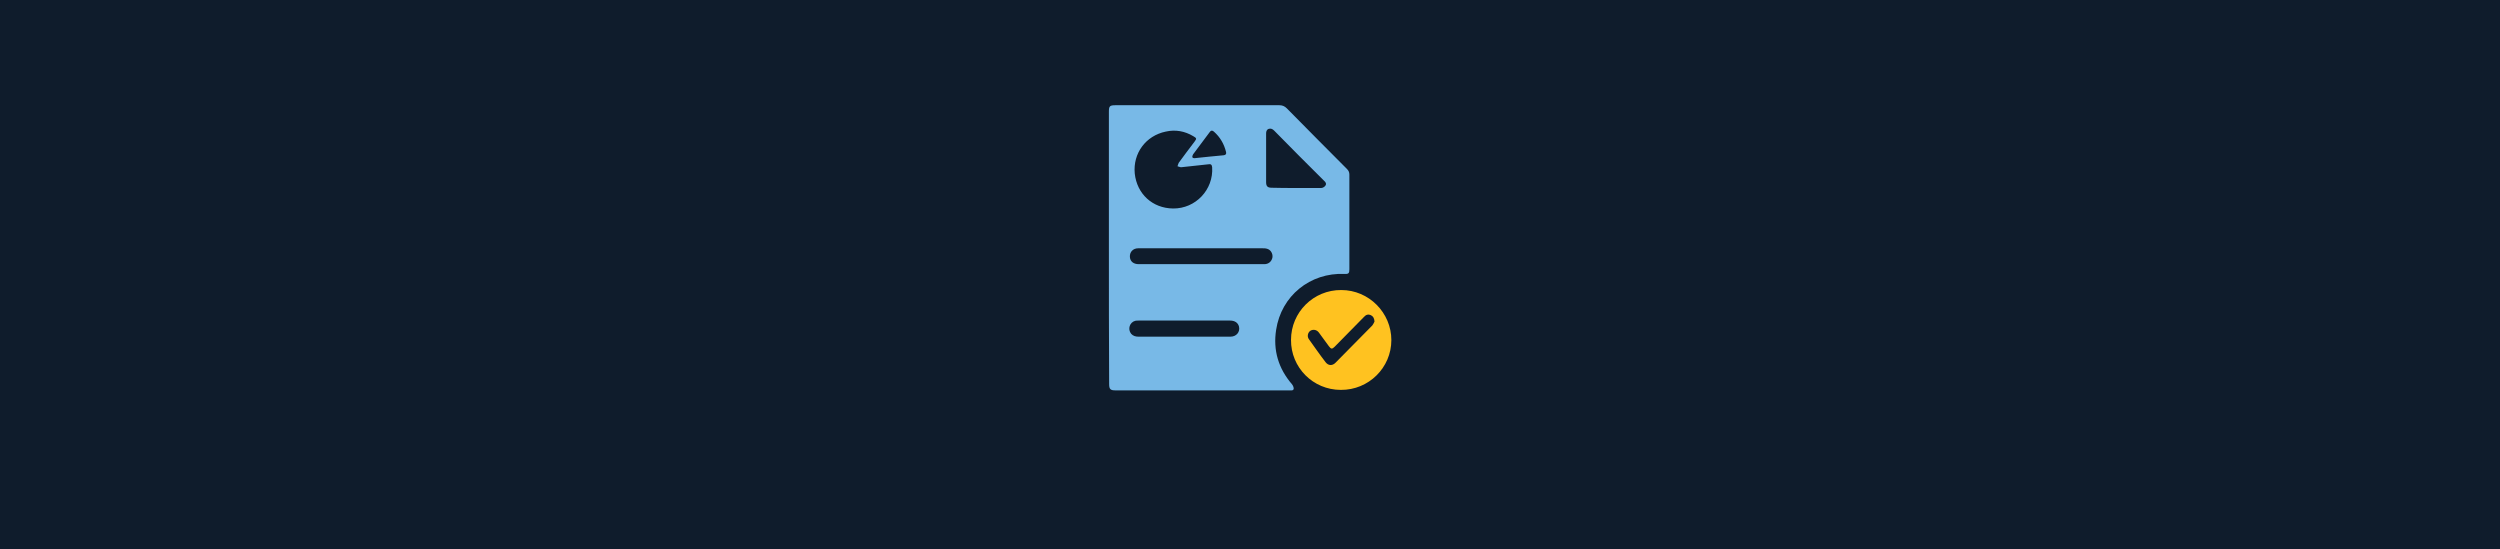 <?xml version="1.0" encoding="utf-8"?>
<!-- Generator: Adobe Illustrator 23.0.2, SVG Export Plug-In . SVG Version: 6.00 Build 0)  -->
<svg version="1.1" id="Layer_1" xmlns="http://www.w3.org/2000/svg" xmlns:xlink="http://www.w3.org/1999/xlink" x="0px" y="0px"
	 width="1024px" height="225px" viewBox="0 0 1024 225" style="enable-background:new 0 0 1024 225;" xml:space="preserve">
<style type="text/css">
	.st0{fill:#0F1C2C;}
	.st1{fill:#78B9E7;}
	.st2{fill:#FFC220;}
</style>
<title>Me_Health_HealthPrograms</title>
<desc>Created with Sketch.</desc>
<g id="Page-1">
	<g id="Me_Health_HealthPrograms">
		<rect id="Rectangle-path" class="st0" width="1024" height="225"/>
		<ellipse transform="matrix(0.316 -0.949 0.949 0.316 267.283 543.831)" class="st0" cx="510.9" cy="86.5" rx="3" ry="3"/>
		<g id="_x37_Pgo6l.tif">
			<g>
				<path class="st1" d="M454.2,101.6c0-18.6,0-37.2,0-55.8c0-2.3,0.3-2.7,2.7-2.7c22.4,0,44.7,0,67.1,0c1.3,0,2.2,0.4,3.1,1.3
					c8.2,8.3,16.4,16.6,24.6,24.8c0.7,0.7,1,1.4,1,2.3c0,12.9,0,25.9,0,38.8c0,1.6-0.3,2-2,1.9c-14.1-0.6-25.9,9-28,22.9
					c-1.3,8.3,0.9,15.8,6.5,22.3c0.4,0.5,0.7,1.2,0.7,1.8c-0.1,0.9-1.1,0.7-1.7,0.7c-23.8,0-47.6,0-71.3,0c-2.1,0-2.6-0.5-2.6-2.6
					C454.2,138.8,454.2,120.2,454.2,101.6z M480.5,85.4c9.2,0.1,16.6-7.7,16-16.9c-0.1-1.1-0.6-1.4-1.6-1.2
					c-3.7,0.4-7.4,0.8-11.1,1.2c-0.5,0-1-0.3-1.5-0.4c0.2-0.5,0.3-1,0.5-1.4c2.1-2.9,4.3-5.8,6.5-8.7c0.9-1.2,0.9-1.4-0.5-2.2
					c-3.5-2.1-7.3-2.8-11.3-1.9c-8.2,1.7-13.5,8.9-12.7,17.2C465.7,79.4,472,85.3,480.5,85.4z M492,101.7c-4.6,0-9.2,0-13.8,0
					c-4,0-8,0-12,0c-2.1,0-3.5,1.5-3.4,3.5c0.1,1.9,1.5,3,3.6,3c11,0,21.9,0,32.9,0c6.2,0,12.4,0,18.6,0c1.7,0,3-1.1,3.3-2.8
					c0.2-1.5-0.7-3.1-2.2-3.5c-0.6-0.2-1.3-0.2-1.9-0.2C508.7,101.7,500.2,101.7,492,101.7z M530.8,77c3.5,0,6.9,0,10.4,0
					c0.6,0,1.4-0.5,1.7-1c0.5-0.7,0.1-1.4-0.5-1.9c-6.9-6.8-13.7-13.7-20.5-20.6c-0.7-0.7-1.4-1-2.3-0.7c-0.9,0.4-1,1.2-1,2
					c0,6.6,0,13.2,0,19.8c0,1.7,0.6,2.3,2.3,2.3C524.2,77,527.5,77,530.8,77z M485,137.9c6.3,0,12.7,0,19,0c2.4,0,4-1.9,3.5-4.1
					c-0.4-1.6-1.7-2.5-3.7-2.5c-12.5,0-24.9,0-37.4,0c-0.5,0-0.9,0-1.4,0.1c-2.3,0.6-3.2,3.4-1.7,5.3c0.8,0.9,1.8,1.2,3,1.2
					C472.7,137.9,478.8,137.9,485,137.9z M489.2,64.8c4.2-0.4,8.1-0.9,12-1.2c0.8-0.1,1.2-0.5,1-1.3c-0.8-3.3-2.4-6.1-5-8.4
					c-0.7-0.6-1.2-0.5-1.7,0.2c-2.3,3.1-4.6,6.1-6.8,9.1c-0.2,0.3-0.4,0.9-0.3,1.2C488.5,64.7,489,64.8,489.2,64.8z"/>
				<path class="st2" d="M528.8,139.2c0-11.3,9.2-20.5,20.6-20.4c11.3,0,20.5,9.3,20.5,20.5c0,11.3-9.3,20.5-20.7,20.4
					C537.8,159.7,528.7,150.5,528.8,139.2z M563,131.7c-0.1-1.4-0.6-2.2-1.5-2.6c-1.1-0.5-2-0.2-2.8,0.7c-4,4.1-8,8.1-12,12.2
					c-1.1,1.1-1.5,1-2.4-0.2c-1.4-1.9-2.7-3.7-4.1-5.6c-0.9-1.2-2.4-1.4-3.5-0.7c-1,0.7-1.4,2.3-0.6,3.4c2.3,3.2,4.5,6.4,6.9,9.5
					c1.1,1.4,2.7,1.5,4,0.2c5-5.1,10.1-10.2,15.1-15.3C562.5,132.8,562.8,132.1,563,131.7z"/>
			</g>
		</g>
	</g>
</g>
</svg>
